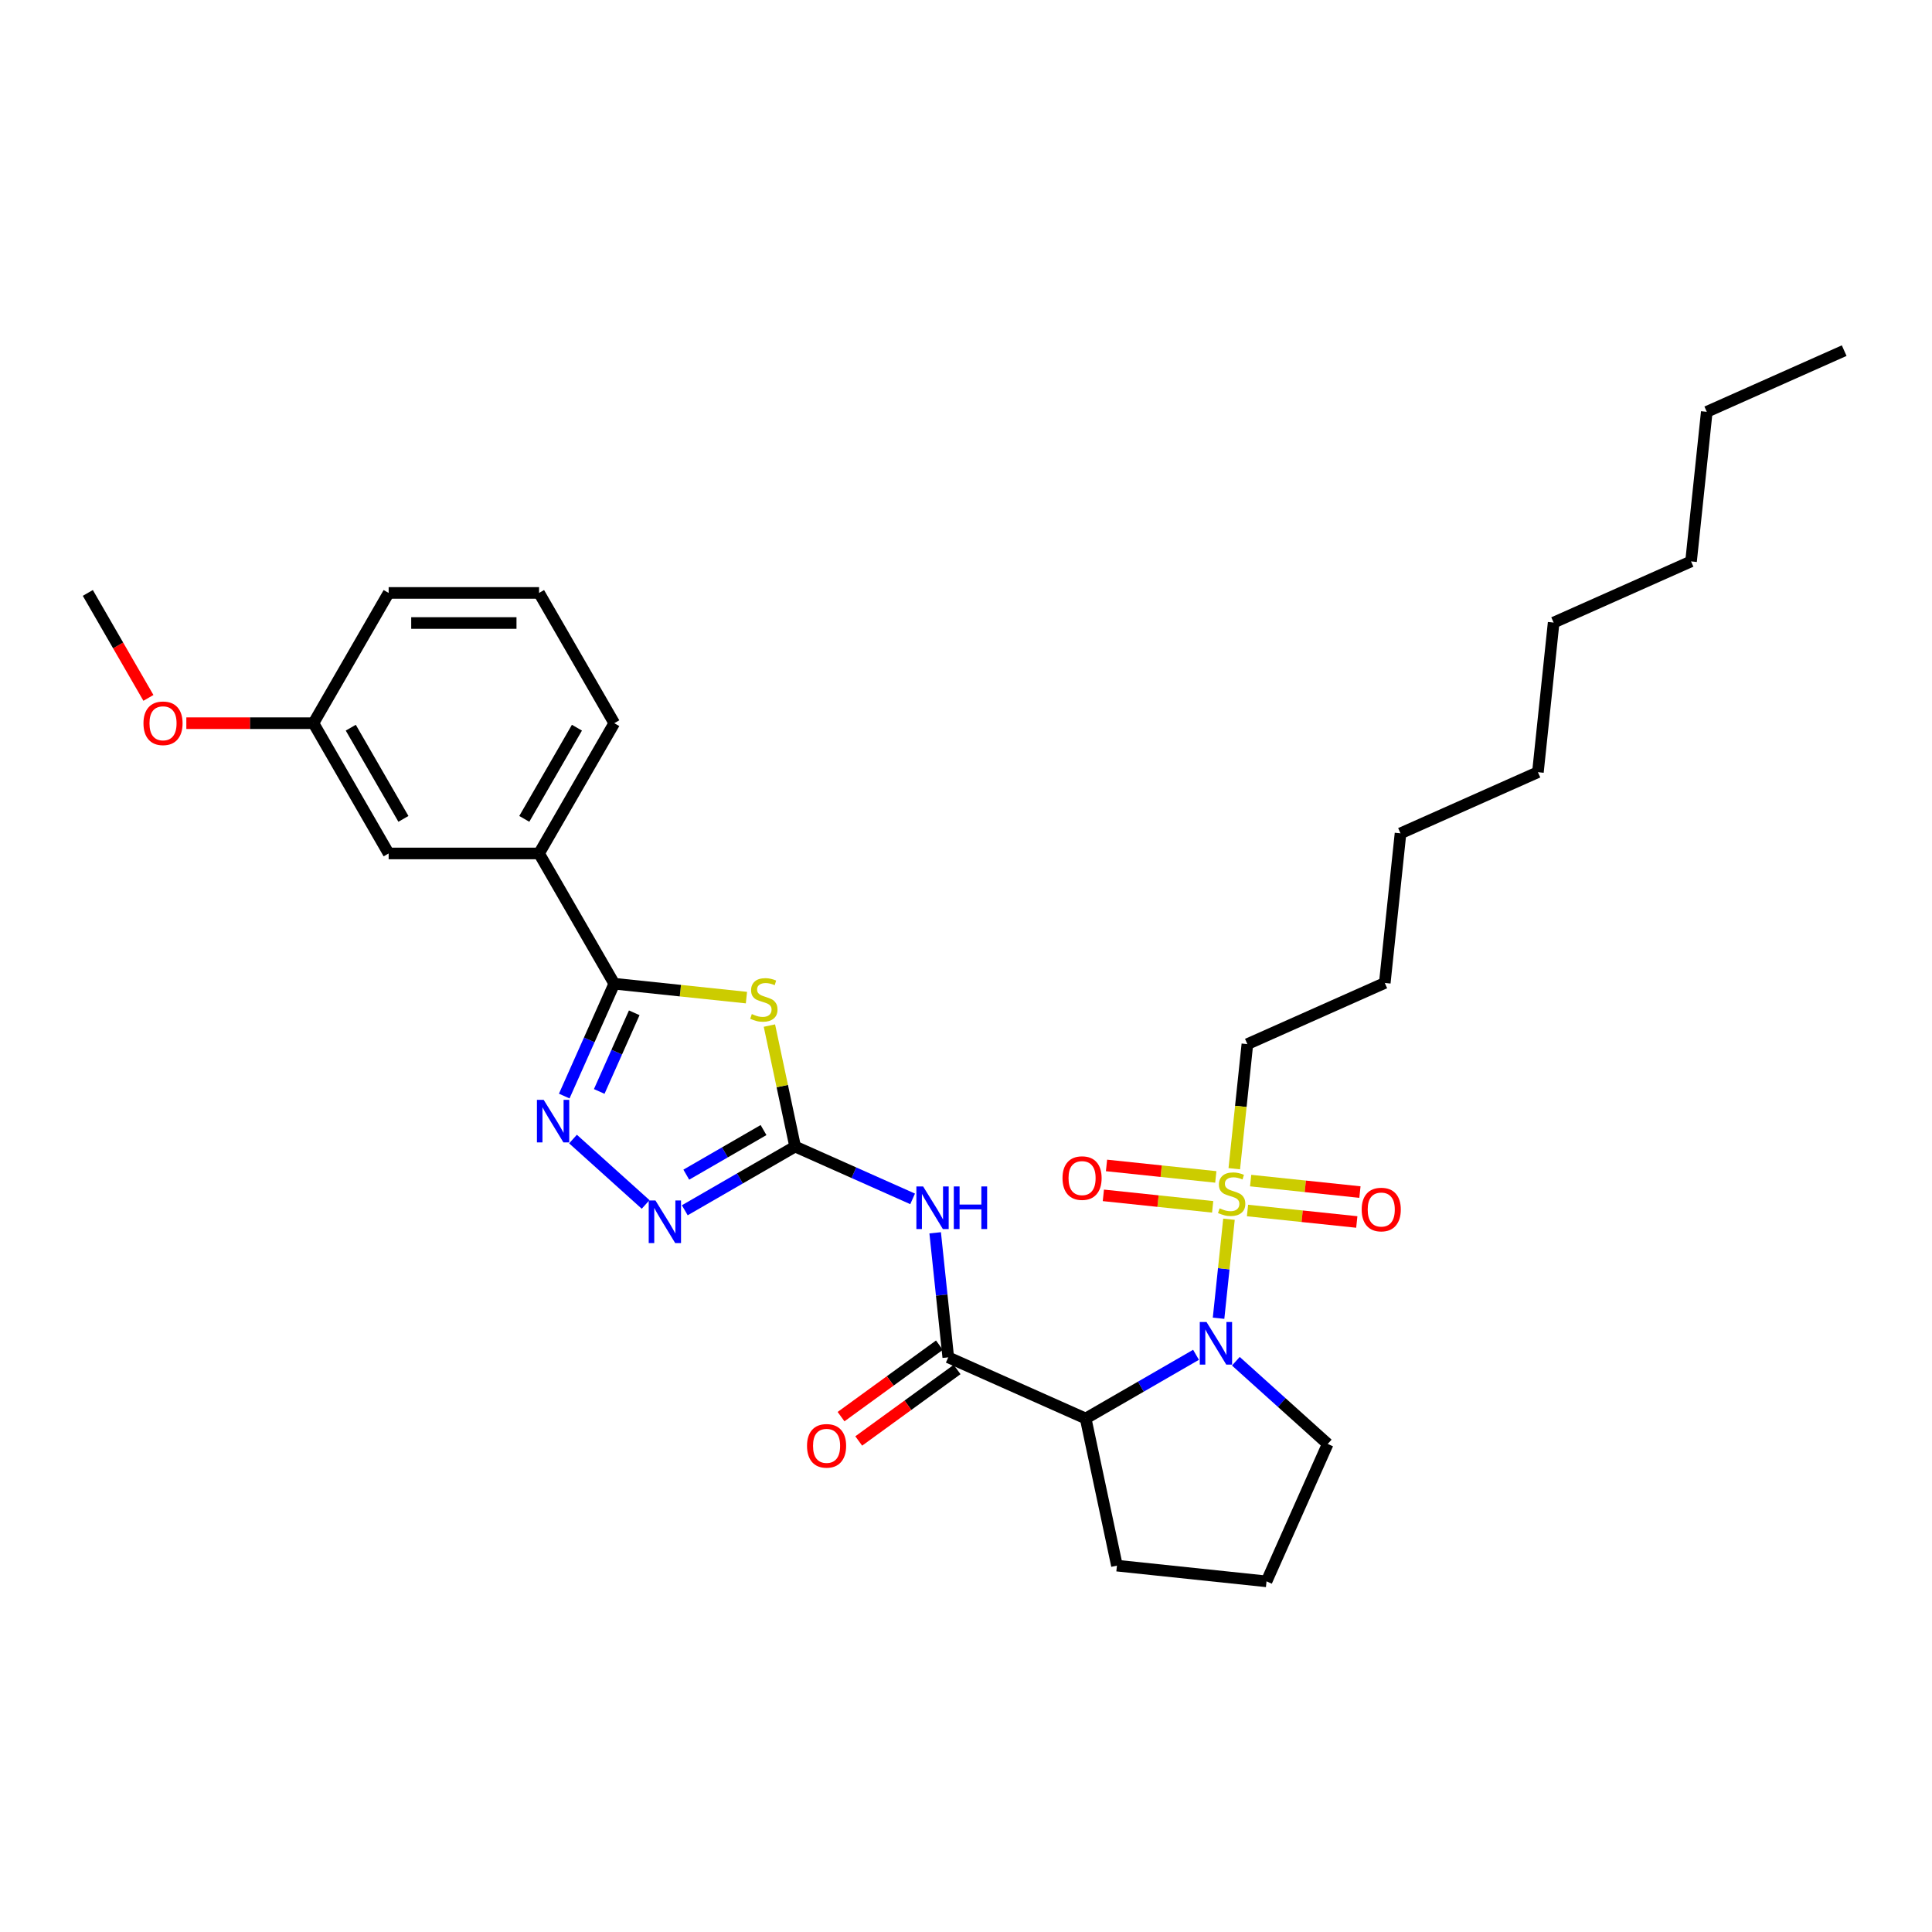 <?xml version='1.0' encoding='iso-8859-1'?>
<svg version='1.1' baseProfile='full'
              xmlns='http://www.w3.org/2000/svg'
                      xmlns:rdkit='http://www.rdkit.org/xml'
                      xmlns:xlink='http://www.w3.org/1999/xlink'
                  xml:space='preserve'
width='1000px' height='1000px' viewBox='0 0 1000 1000'>
<!-- END OF HEADER -->
<rect style='opacity:1.0;fill:#FFFFFF;stroke:none' width='1000' height='1000' x='0' y='0'> </rect>
<path class='bond-0' d='M 619.056,701.243 L 590.498,717.731' style='fill:none;fill-rule:evenodd;stroke:#0000FF;stroke-width:6px;stroke-linecap:butt;stroke-linejoin:miter;stroke-opacity:1' />
<path class='bond-0' d='M 590.498,717.731 L 561.941,734.218' style='fill:none;fill-rule:evenodd;stroke:#000000;stroke-width:6px;stroke-linecap:butt;stroke-linejoin:miter;stroke-opacity:1' />
<path class='bond-1' d='M 630.727,682.321 L 633.421,656.695' style='fill:none;fill-rule:evenodd;stroke:#0000FF;stroke-width:6px;stroke-linecap:butt;stroke-linejoin:miter;stroke-opacity:1' />
<path class='bond-1' d='M 633.421,656.695 L 636.114,631.069' style='fill:none;fill-rule:evenodd;stroke:#CCCC00;stroke-width:6px;stroke-linecap:butt;stroke-linejoin:miter;stroke-opacity:1' />
<path class='bond-2' d='M 639.672,704.573 L 663.446,725.979' style='fill:none;fill-rule:evenodd;stroke:#0000FF;stroke-width:6px;stroke-linecap:butt;stroke-linejoin:miter;stroke-opacity:1' />
<path class='bond-2' d='M 663.446,725.979 L 687.221,747.386' style='fill:none;fill-rule:evenodd;stroke:#000000;stroke-width:6px;stroke-linecap:butt;stroke-linejoin:miter;stroke-opacity:1' />
<path class='bond-3' d='M 645.64,540.437 L 716.763,508.771' style='fill:none;fill-rule:evenodd;stroke:#000000;stroke-width:6px;stroke-linecap:butt;stroke-linejoin:miter;stroke-opacity:1' />
<path class='bond-4' d='M 645.64,540.437 L 642.251,572.681' style='fill:none;fill-rule:evenodd;stroke:#000000;stroke-width:6px;stroke-linecap:butt;stroke-linejoin:miter;stroke-opacity:1' />
<path class='bond-4' d='M 642.251,572.681 L 638.862,604.925' style='fill:none;fill-rule:evenodd;stroke:#CCCC00;stroke-width:6px;stroke-linecap:butt;stroke-linejoin:miter;stroke-opacity:1' />
<path class='bond-5' d='M 629.3,609.174 L 601.015,606.201' style='fill:none;fill-rule:evenodd;stroke:#CCCC00;stroke-width:6px;stroke-linecap:butt;stroke-linejoin:miter;stroke-opacity:1' />
<path class='bond-5' d='M 601.015,606.201 L 572.729,603.228' style='fill:none;fill-rule:evenodd;stroke:#FF0000;stroke-width:6px;stroke-linecap:butt;stroke-linejoin:miter;stroke-opacity:1' />
<path class='bond-5' d='M 627.673,624.659 L 599.387,621.686' style='fill:none;fill-rule:evenodd;stroke:#CCCC00;stroke-width:6px;stroke-linecap:butt;stroke-linejoin:miter;stroke-opacity:1' />
<path class='bond-5' d='M 599.387,621.686 L 571.102,618.714' style='fill:none;fill-rule:evenodd;stroke:#FF0000;stroke-width:6px;stroke-linecap:butt;stroke-linejoin:miter;stroke-opacity:1' />
<path class='bond-6' d='M 645.704,626.555 L 673.989,629.527' style='fill:none;fill-rule:evenodd;stroke:#CCCC00;stroke-width:6px;stroke-linecap:butt;stroke-linejoin:miter;stroke-opacity:1' />
<path class='bond-6' d='M 673.989,629.527 L 702.275,632.5' style='fill:none;fill-rule:evenodd;stroke:#FF0000;stroke-width:6px;stroke-linecap:butt;stroke-linejoin:miter;stroke-opacity:1' />
<path class='bond-6' d='M 647.331,611.069 L 675.617,614.042' style='fill:none;fill-rule:evenodd;stroke:#CCCC00;stroke-width:6px;stroke-linecap:butt;stroke-linejoin:miter;stroke-opacity:1' />
<path class='bond-6' d='M 675.617,614.042 L 703.902,617.015' style='fill:none;fill-rule:evenodd;stroke:#FF0000;stroke-width:6px;stroke-linecap:butt;stroke-linejoin:miter;stroke-opacity:1' />
<path class='bond-7' d='M 716.763,508.771 L 724.901,431.344' style='fill:none;fill-rule:evenodd;stroke:#000000;stroke-width:6px;stroke-linecap:butt;stroke-linejoin:miter;stroke-opacity:1' />
<path class='bond-8' d='M 883.422,213.157 L 875.285,290.584' style='fill:none;fill-rule:evenodd;stroke:#000000;stroke-width:6px;stroke-linecap:butt;stroke-linejoin:miter;stroke-opacity:1' />
<path class='bond-9' d='M 883.422,213.157 L 954.545,181.491' style='fill:none;fill-rule:evenodd;stroke:#000000;stroke-width:6px;stroke-linecap:butt;stroke-linejoin:miter;stroke-opacity:1' />
<path class='bond-10' d='M 484.043,638.096 L 487.43,670.324' style='fill:none;fill-rule:evenodd;stroke:#0000FF;stroke-width:6px;stroke-linecap:butt;stroke-linejoin:miter;stroke-opacity:1' />
<path class='bond-10' d='M 487.43,670.324 L 490.818,702.552' style='fill:none;fill-rule:evenodd;stroke:#000000;stroke-width:6px;stroke-linecap:butt;stroke-linejoin:miter;stroke-opacity:1' />
<path class='bond-11' d='M 472.372,620.536 L 441.964,606.997' style='fill:none;fill-rule:evenodd;stroke:#0000FF;stroke-width:6px;stroke-linecap:butt;stroke-linejoin:miter;stroke-opacity:1' />
<path class='bond-11' d='M 441.964,606.997 L 411.557,593.459' style='fill:none;fill-rule:evenodd;stroke:#000000;stroke-width:6px;stroke-linecap:butt;stroke-linejoin:miter;stroke-opacity:1' />
<path class='bond-12' d='M 486.242,696.254 L 460.783,714.751' style='fill:none;fill-rule:evenodd;stroke:#000000;stroke-width:6px;stroke-linecap:butt;stroke-linejoin:miter;stroke-opacity:1' />
<path class='bond-12' d='M 460.783,714.751 L 435.324,733.248' style='fill:none;fill-rule:evenodd;stroke:#FF0000;stroke-width:6px;stroke-linecap:butt;stroke-linejoin:miter;stroke-opacity:1' />
<path class='bond-12' d='M 495.394,708.851 L 469.935,727.348' style='fill:none;fill-rule:evenodd;stroke:#000000;stroke-width:6px;stroke-linecap:butt;stroke-linejoin:miter;stroke-opacity:1' />
<path class='bond-12' d='M 469.935,727.348 L 444.476,745.845' style='fill:none;fill-rule:evenodd;stroke:#FF0000;stroke-width:6px;stroke-linecap:butt;stroke-linejoin:miter;stroke-opacity:1' />
<path class='bond-13' d='M 490.818,702.552 L 561.941,734.218' style='fill:none;fill-rule:evenodd;stroke:#000000;stroke-width:6px;stroke-linecap:butt;stroke-linejoin:miter;stroke-opacity:1' />
<path class='bond-14' d='M 296.585,589.573 L 334.172,623.417' style='fill:none;fill-rule:evenodd;stroke:#0000FF;stroke-width:6px;stroke-linecap:butt;stroke-linejoin:miter;stroke-opacity:1' />
<path class='bond-15' d='M 292.052,567.321 L 304.997,538.245' style='fill:none;fill-rule:evenodd;stroke:#0000FF;stroke-width:6px;stroke-linecap:butt;stroke-linejoin:miter;stroke-opacity:1' />
<path class='bond-15' d='M 304.997,538.245 L 317.943,509.169' style='fill:none;fill-rule:evenodd;stroke:#000000;stroke-width:6px;stroke-linecap:butt;stroke-linejoin:miter;stroke-opacity:1' />
<path class='bond-15' d='M 310.16,564.932 L 319.222,544.578' style='fill:none;fill-rule:evenodd;stroke:#0000FF;stroke-width:6px;stroke-linecap:butt;stroke-linejoin:miter;stroke-opacity:1' />
<path class='bond-15' d='M 319.222,544.578 L 328.284,524.225' style='fill:none;fill-rule:evenodd;stroke:#000000;stroke-width:6px;stroke-linecap:butt;stroke-linejoin:miter;stroke-opacity:1' />
<path class='bond-16' d='M 354.441,626.435 L 382.999,609.947' style='fill:none;fill-rule:evenodd;stroke:#0000FF;stroke-width:6px;stroke-linecap:butt;stroke-linejoin:miter;stroke-opacity:1' />
<path class='bond-16' d='M 382.999,609.947 L 411.557,593.459' style='fill:none;fill-rule:evenodd;stroke:#000000;stroke-width:6px;stroke-linecap:butt;stroke-linejoin:miter;stroke-opacity:1' />
<path class='bond-16' d='M 355.223,608.004 L 375.214,596.462' style='fill:none;fill-rule:evenodd;stroke:#0000FF;stroke-width:6px;stroke-linecap:butt;stroke-linejoin:miter;stroke-opacity:1' />
<path class='bond-16' d='M 375.214,596.462 L 395.204,584.921' style='fill:none;fill-rule:evenodd;stroke:#000000;stroke-width:6px;stroke-linecap:butt;stroke-linejoin:miter;stroke-opacity:1' />
<path class='bond-17' d='M 411.557,593.459 L 404.901,562.148' style='fill:none;fill-rule:evenodd;stroke:#000000;stroke-width:6px;stroke-linecap:butt;stroke-linejoin:miter;stroke-opacity:1' />
<path class='bond-17' d='M 404.901,562.148 L 398.246,530.838' style='fill:none;fill-rule:evenodd;stroke:#CCCC00;stroke-width:6px;stroke-linecap:butt;stroke-linejoin:miter;stroke-opacity:1' />
<path class='bond-18' d='M 386.355,516.359 L 352.149,512.764' style='fill:none;fill-rule:evenodd;stroke:#CCCC00;stroke-width:6px;stroke-linecap:butt;stroke-linejoin:miter;stroke-opacity:1' />
<path class='bond-18' d='M 352.149,512.764 L 317.943,509.169' style='fill:none;fill-rule:evenodd;stroke:#000000;stroke-width:6px;stroke-linecap:butt;stroke-linejoin:miter;stroke-opacity:1' />
<path class='bond-19' d='M 317.943,509.169 L 279.016,441.745' style='fill:none;fill-rule:evenodd;stroke:#000000;stroke-width:6px;stroke-linecap:butt;stroke-linejoin:miter;stroke-opacity:1' />
<path class='bond-20' d='M 279.016,441.745 L 317.943,374.322' style='fill:none;fill-rule:evenodd;stroke:#000000;stroke-width:6px;stroke-linecap:butt;stroke-linejoin:miter;stroke-opacity:1' />
<path class='bond-20' d='M 271.37,423.847 L 298.619,376.65' style='fill:none;fill-rule:evenodd;stroke:#000000;stroke-width:6px;stroke-linecap:butt;stroke-linejoin:miter;stroke-opacity:1' />
<path class='bond-21' d='M 279.016,441.745 L 201.162,441.745' style='fill:none;fill-rule:evenodd;stroke:#000000;stroke-width:6px;stroke-linecap:butt;stroke-linejoin:miter;stroke-opacity:1' />
<path class='bond-22' d='M 317.943,374.322 L 279.016,306.899' style='fill:none;fill-rule:evenodd;stroke:#000000;stroke-width:6px;stroke-linecap:butt;stroke-linejoin:miter;stroke-opacity:1' />
<path class='bond-23' d='M 279.016,306.899 L 201.162,306.899' style='fill:none;fill-rule:evenodd;stroke:#000000;stroke-width:6px;stroke-linecap:butt;stroke-linejoin:miter;stroke-opacity:1' />
<path class='bond-23' d='M 267.338,322.469 L 212.84,322.469' style='fill:none;fill-rule:evenodd;stroke:#000000;stroke-width:6px;stroke-linecap:butt;stroke-linejoin:miter;stroke-opacity:1' />
<path class='bond-24' d='M 162.235,374.322 L 201.162,441.745' style='fill:none;fill-rule:evenodd;stroke:#000000;stroke-width:6px;stroke-linecap:butt;stroke-linejoin:miter;stroke-opacity:1' />
<path class='bond-24' d='M 181.559,376.65 L 208.808,423.847' style='fill:none;fill-rule:evenodd;stroke:#000000;stroke-width:6px;stroke-linecap:butt;stroke-linejoin:miter;stroke-opacity:1' />
<path class='bond-25' d='M 162.235,374.322 L 201.162,306.899' style='fill:none;fill-rule:evenodd;stroke:#000000;stroke-width:6px;stroke-linecap:butt;stroke-linejoin:miter;stroke-opacity:1' />
<path class='bond-26' d='M 162.235,374.322 L 129.342,374.322' style='fill:none;fill-rule:evenodd;stroke:#000000;stroke-width:6px;stroke-linecap:butt;stroke-linejoin:miter;stroke-opacity:1' />
<path class='bond-26' d='M 129.342,374.322 L 96.449,374.322' style='fill:none;fill-rule:evenodd;stroke:#FF0000;stroke-width:6px;stroke-linecap:butt;stroke-linejoin:miter;stroke-opacity:1' />
<path class='bond-27' d='M 76.821,361.227 L 61.138,334.063' style='fill:none;fill-rule:evenodd;stroke:#FF0000;stroke-width:6px;stroke-linecap:butt;stroke-linejoin:miter;stroke-opacity:1' />
<path class='bond-27' d='M 61.138,334.063 L 45.455,306.899' style='fill:none;fill-rule:evenodd;stroke:#000000;stroke-width:6px;stroke-linecap:butt;stroke-linejoin:miter;stroke-opacity:1' />
<path class='bond-28' d='M 561.941,734.218 L 578.127,810.371' style='fill:none;fill-rule:evenodd;stroke:#000000;stroke-width:6px;stroke-linecap:butt;stroke-linejoin:miter;stroke-opacity:1' />
<path class='bond-29' d='M 687.221,747.386 L 655.555,818.509' style='fill:none;fill-rule:evenodd;stroke:#000000;stroke-width:6px;stroke-linecap:butt;stroke-linejoin:miter;stroke-opacity:1' />
<path class='bond-30' d='M 578.127,810.371 L 655.555,818.509' style='fill:none;fill-rule:evenodd;stroke:#000000;stroke-width:6px;stroke-linecap:butt;stroke-linejoin:miter;stroke-opacity:1' />
<path class='bond-31' d='M 875.285,290.584 L 804.162,322.25' style='fill:none;fill-rule:evenodd;stroke:#000000;stroke-width:6px;stroke-linecap:butt;stroke-linejoin:miter;stroke-opacity:1' />
<path class='bond-32' d='M 796.024,399.678 L 724.901,431.344' style='fill:none;fill-rule:evenodd;stroke:#000000;stroke-width:6px;stroke-linecap:butt;stroke-linejoin:miter;stroke-opacity:1' />
<path class='bond-33' d='M 796.024,399.678 L 804.162,322.25' style='fill:none;fill-rule:evenodd;stroke:#000000;stroke-width:6px;stroke-linecap:butt;stroke-linejoin:miter;stroke-opacity:1' />
<path  class='atom-0' d='M 624.49 684.267
L 631.715 695.945
Q 632.431 697.098, 633.584 699.184
Q 634.736 701.271, 634.798 701.395
L 634.798 684.267
L 637.725 684.267
L 637.725 706.316
L 634.705 706.316
L 626.95 693.548
Q 626.047 692.053, 625.082 690.34
Q 624.148 688.627, 623.867 688.098
L 623.867 706.316
L 621.002 706.316
L 621.002 684.267
L 624.49 684.267
' fill='#0000FF'/>
<path  class='atom-2' d='M 631.274 625.432
Q 631.523 625.525, 632.55 625.961
Q 633.578 626.397, 634.699 626.677
Q 635.851 626.926, 636.972 626.926
Q 639.059 626.926, 640.273 625.93
Q 641.488 624.902, 641.488 623.127
Q 641.488 621.913, 640.865 621.165
Q 640.273 620.418, 639.339 620.013
Q 638.405 619.608, 636.848 619.141
Q 634.886 618.549, 633.703 617.989
Q 632.55 617.428, 631.71 616.245
Q 630.9 615.061, 630.9 613.068
Q 630.9 610.297, 632.768 608.584
Q 634.668 606.871, 638.405 606.871
Q 640.959 606.871, 643.855 608.086
L 643.138 610.484
Q 640.491 609.394, 638.498 609.394
Q 636.35 609.394, 635.166 610.297
Q 633.983 611.169, 634.014 612.695
Q 634.014 613.878, 634.606 614.594
Q 635.229 615.311, 636.101 615.715
Q 637.004 616.12, 638.498 616.587
Q 640.491 617.21, 641.675 617.833
Q 642.858 618.456, 643.699 619.733
Q 644.571 620.978, 644.571 623.127
Q 644.571 626.179, 642.516 627.83
Q 640.491 629.449, 637.097 629.449
Q 635.135 629.449, 633.64 629.013
Q 632.177 628.608, 630.433 627.892
L 631.274 625.432
' fill='#CCCC00'/>
<path  class='atom-3' d='M 549.954 609.789
Q 549.954 604.495, 552.569 601.536
Q 555.185 598.578, 560.075 598.578
Q 564.964 598.578, 567.58 601.536
Q 570.196 604.495, 570.196 609.789
Q 570.196 615.145, 567.549 618.197
Q 564.902 621.218, 560.075 621.218
Q 555.217 621.218, 552.569 618.197
Q 549.954 615.176, 549.954 609.789
M 560.075 618.726
Q 563.438 618.726, 565.244 616.484
Q 567.081 614.211, 567.081 609.789
Q 567.081 605.46, 565.244 603.28
Q 563.438 601.069, 560.075 601.069
Q 556.711 601.069, 554.874 603.249
Q 553.068 605.429, 553.068 609.789
Q 553.068 614.242, 554.874 616.484
Q 556.711 618.726, 560.075 618.726
' fill='#FF0000'/>
<path  class='atom-4' d='M 704.808 626.064
Q 704.808 620.77, 707.424 617.812
Q 710.04 614.854, 714.929 614.854
Q 719.818 614.854, 722.434 617.812
Q 725.05 620.77, 725.05 626.064
Q 725.05 631.421, 722.403 634.473
Q 719.756 637.493, 714.929 637.493
Q 710.071 637.493, 707.424 634.473
Q 704.808 631.452, 704.808 626.064
M 714.929 635.002
Q 718.292 635.002, 720.099 632.76
Q 721.936 630.487, 721.936 626.064
Q 721.936 621.736, 720.099 619.556
Q 718.292 617.345, 714.929 617.345
Q 711.566 617.345, 709.729 619.525
Q 707.922 621.705, 707.922 626.064
Q 707.922 630.518, 709.729 632.76
Q 711.566 635.002, 714.929 635.002
' fill='#FF0000'/>
<path  class='atom-7' d='M 477.806 614.101
L 485.031 625.779
Q 485.747 626.931, 486.899 629.018
Q 488.052 631.104, 488.114 631.229
L 488.114 614.101
L 491.041 614.101
L 491.041 636.149
L 488.02 636.149
L 480.266 623.381
Q 479.363 621.886, 478.398 620.174
Q 477.463 618.461, 477.183 617.931
L 477.183 636.149
L 474.318 636.149
L 474.318 614.101
L 477.806 614.101
' fill='#0000FF'/>
<path  class='atom-7' d='M 493.688 614.101
L 496.678 614.101
L 496.678 623.475
L 507.951 623.475
L 507.951 614.101
L 510.941 614.101
L 510.941 636.149
L 507.951 636.149
L 507.951 625.966
L 496.678 625.966
L 496.678 636.149
L 493.688 636.149
L 493.688 614.101
' fill='#0000FF'/>
<path  class='atom-9' d='M 417.712 748.376
Q 417.712 743.082, 420.328 740.124
Q 422.943 737.165, 427.833 737.165
Q 432.722 737.165, 435.338 740.124
Q 437.954 743.082, 437.954 748.376
Q 437.954 753.732, 435.307 756.784
Q 432.66 759.805, 427.833 759.805
Q 422.975 759.805, 420.328 756.784
Q 417.712 753.763, 417.712 748.376
M 427.833 757.314
Q 431.196 757.314, 433.002 755.071
Q 434.839 752.798, 434.839 748.376
Q 434.839 744.047, 433.002 741.867
Q 431.196 739.656, 427.833 739.656
Q 424.469 739.656, 422.632 741.836
Q 420.826 744.016, 420.826 748.376
Q 420.826 752.829, 422.632 755.071
Q 424.469 757.314, 427.833 757.314
' fill='#FF0000'/>
<path  class='atom-10' d='M 281.403 569.268
L 288.628 580.946
Q 289.344 582.098, 290.496 584.184
Q 291.649 586.271, 291.711 586.395
L 291.711 569.268
L 294.638 569.268
L 294.638 591.316
L 291.618 591.316
L 283.863 578.548
Q 282.96 577.053, 281.995 575.34
Q 281.061 573.627, 280.78 573.098
L 280.78 591.316
L 277.915 591.316
L 277.915 569.268
L 281.403 569.268
' fill='#0000FF'/>
<path  class='atom-11' d='M 339.26 621.362
L 346.485 633.04
Q 347.201 634.192, 348.353 636.279
Q 349.505 638.365, 349.568 638.49
L 349.568 621.362
L 352.495 621.362
L 352.495 643.41
L 349.474 643.41
L 341.72 630.642
Q 340.817 629.147, 339.851 627.435
Q 338.917 625.722, 338.637 625.192
L 338.637 643.41
L 335.772 643.41
L 335.772 621.362
L 339.26 621.362
' fill='#0000FF'/>
<path  class='atom-13' d='M 389.142 524.874
Q 389.391 524.967, 390.419 525.403
Q 391.446 525.839, 392.567 526.12
Q 393.72 526.369, 394.841 526.369
Q 396.927 526.369, 398.142 525.372
Q 399.356 524.345, 399.356 522.57
Q 399.356 521.355, 398.733 520.608
Q 398.142 519.86, 397.207 519.455
Q 396.273 519.051, 394.716 518.583
Q 392.754 517.992, 391.571 517.431
Q 390.419 516.871, 389.578 515.687
Q 388.768 514.504, 388.768 512.511
Q 388.768 509.739, 390.637 508.027
Q 392.536 506.314, 396.273 506.314
Q 398.827 506.314, 401.723 507.528
L 401.007 509.926
Q 398.36 508.836, 396.367 508.836
Q 394.218 508.836, 393.034 509.739
Q 391.851 510.611, 391.882 512.137
Q 391.882 513.321, 392.474 514.037
Q 393.097 514.753, 393.969 515.158
Q 394.872 515.563, 396.367 516.03
Q 398.36 516.653, 399.543 517.276
Q 400.726 517.898, 401.567 519.175
Q 402.439 520.421, 402.439 522.57
Q 402.439 525.621, 400.384 527.272
Q 398.36 528.891, 394.965 528.891
Q 393.003 528.891, 391.508 528.455
Q 390.045 528.05, 388.301 527.334
L 389.142 524.874
' fill='#CCCC00'/>
<path  class='atom-21' d='M 74.26 374.384
Q 74.26 369.09, 76.876 366.132
Q 79.492 363.173, 84.381 363.173
Q 89.271 363.173, 91.886 366.132
Q 94.502 369.09, 94.502 374.384
Q 94.502 379.741, 91.855 382.793
Q 89.208 385.813, 84.381 385.813
Q 79.523 385.813, 76.876 382.793
Q 74.26 379.772, 74.26 374.384
M 84.381 383.322
Q 87.745 383.322, 89.551 381.08
Q 91.388 378.806, 91.388 374.384
Q 91.388 370.056, 89.551 367.876
Q 87.745 365.665, 84.381 365.665
Q 81.018 365.665, 79.181 367.845
Q 77.375 370.025, 77.375 374.384
Q 77.375 378.838, 79.181 381.08
Q 81.018 383.322, 84.381 383.322
' fill='#FF0000'/>
</svg>
